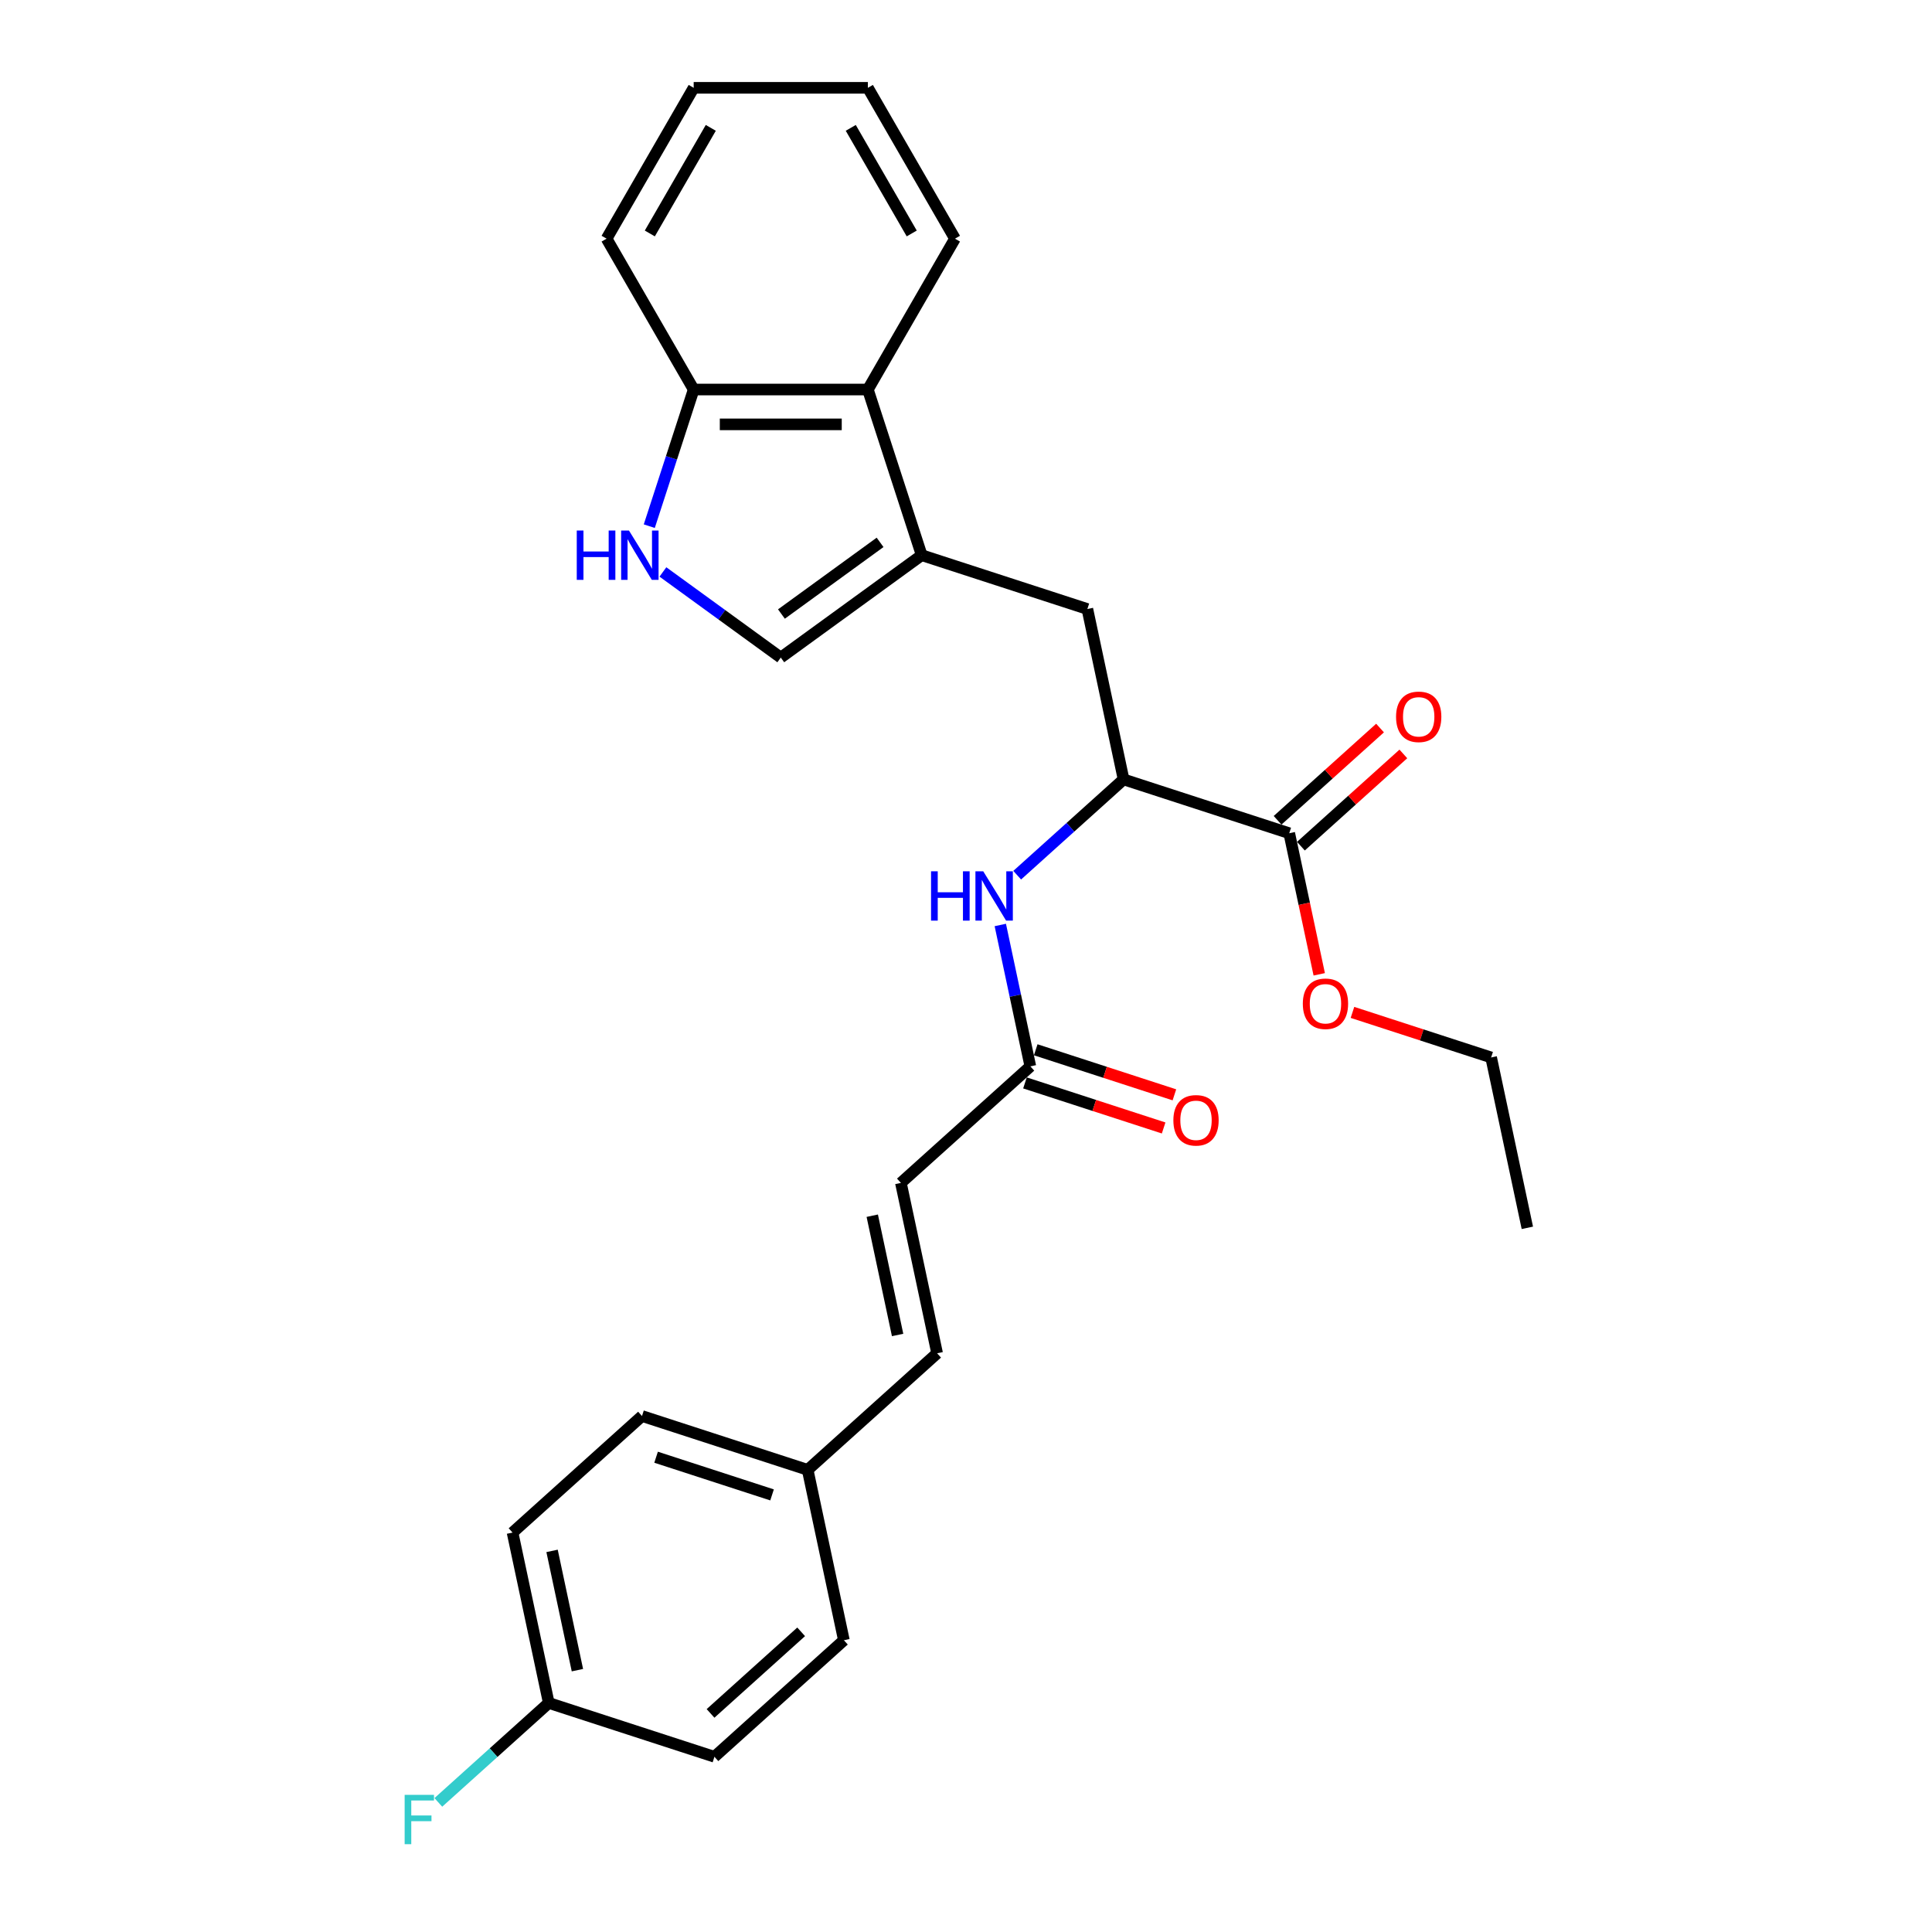 <?xml version='1.0' encoding='iso-8859-1'?>
<svg version='1.1' baseProfile='full'
              xmlns='http://www.w3.org/2000/svg'
                      xmlns:rdkit='http://www.rdkit.org/xml'
                      xmlns:xlink='http://www.w3.org/1999/xlink'
                  xml:space='preserve'
width='1000px' height='1000px' viewBox='0 0 1000 1000'>
<!-- END OF HEADER -->
<rect style='opacity:1.0;fill:#FFFFFF;stroke:none' width='1000' height='1000' x='0' y='0'> </rect>
<path class='bond-1' d='M 477.071,287.367 L 404.129,340.362' style='fill:none;fill-rule:evenodd;stroke:#000000;stroke-width:6px;stroke-linecap:butt;stroke-linejoin:miter;stroke-opacity:1' />
<path class='bond-1' d='M 455.53,280.728 L 404.471,317.824' style='fill:none;fill-rule:evenodd;stroke:#000000;stroke-width:6px;stroke-linecap:butt;stroke-linejoin:miter;stroke-opacity:1' />
<path class='bond-3' d='M 477.071,287.367 L 449.209,201.618' style='fill:none;fill-rule:evenodd;stroke:#000000;stroke-width:6px;stroke-linecap:butt;stroke-linejoin:miter;stroke-opacity:1' />
<path class='bond-5' d='M 477.071,287.367 L 562.819,315.228' style='fill:none;fill-rule:evenodd;stroke:#000000;stroke-width:6px;stroke-linecap:butt;stroke-linejoin:miter;stroke-opacity:1' />
<path class='bond-0' d='M 343.124,296.04 L 373.627,318.201' style='fill:none;fill-rule:evenodd;stroke:#0000FF;stroke-width:6px;stroke-linecap:butt;stroke-linejoin:miter;stroke-opacity:1' />
<path class='bond-0' d='M 373.627,318.201 L 404.129,340.362' style='fill:none;fill-rule:evenodd;stroke:#000000;stroke-width:6px;stroke-linecap:butt;stroke-linejoin:miter;stroke-opacity:1' />
<path class='bond-27' d='M 336.067,272.346 L 347.558,236.982' style='fill:none;fill-rule:evenodd;stroke:#0000FF;stroke-width:6px;stroke-linecap:butt;stroke-linejoin:miter;stroke-opacity:1' />
<path class='bond-27' d='M 347.558,236.982 L 359.048,201.618' style='fill:none;fill-rule:evenodd;stroke:#000000;stroke-width:6px;stroke-linecap:butt;stroke-linejoin:miter;stroke-opacity:1' />
<path class='bond-2' d='M 581.565,403.419 L 562.819,315.228' style='fill:none;fill-rule:evenodd;stroke:#000000;stroke-width:6px;stroke-linecap:butt;stroke-linejoin:miter;stroke-opacity:1' />
<path class='bond-4' d='M 581.565,403.419 L 667.313,431.28' style='fill:none;fill-rule:evenodd;stroke:#000000;stroke-width:6px;stroke-linecap:butt;stroke-linejoin:miter;stroke-opacity:1' />
<path class='bond-6' d='M 581.565,403.419 L 554.032,428.21' style='fill:none;fill-rule:evenodd;stroke:#000000;stroke-width:6px;stroke-linecap:butt;stroke-linejoin:miter;stroke-opacity:1' />
<path class='bond-6' d='M 554.032,428.21 L 526.499,453' style='fill:none;fill-rule:evenodd;stroke:#0000FF;stroke-width:6px;stroke-linecap:butt;stroke-linejoin:miter;stroke-opacity:1' />
<path class='bond-9' d='M 449.209,201.618 L 359.048,201.618' style='fill:none;fill-rule:evenodd;stroke:#000000;stroke-width:6px;stroke-linecap:butt;stroke-linejoin:miter;stroke-opacity:1' />
<path class='bond-9' d='M 435.685,219.651 L 372.572,219.651' style='fill:none;fill-rule:evenodd;stroke:#000000;stroke-width:6px;stroke-linecap:butt;stroke-linejoin:miter;stroke-opacity:1' />
<path class='bond-21' d='M 449.209,201.618 L 494.29,123.536' style='fill:none;fill-rule:evenodd;stroke:#000000;stroke-width:6px;stroke-linecap:butt;stroke-linejoin:miter;stroke-opacity:1' />
<path class='bond-11' d='M 673.346,437.981 L 699.86,414.107' style='fill:none;fill-rule:evenodd;stroke:#000000;stroke-width:6px;stroke-linecap:butt;stroke-linejoin:miter;stroke-opacity:1' />
<path class='bond-11' d='M 699.86,414.107 L 726.374,390.234' style='fill:none;fill-rule:evenodd;stroke:#FF0000;stroke-width:6px;stroke-linecap:butt;stroke-linejoin:miter;stroke-opacity:1' />
<path class='bond-11' d='M 661.28,424.58 L 687.794,400.707' style='fill:none;fill-rule:evenodd;stroke:#000000;stroke-width:6px;stroke-linecap:butt;stroke-linejoin:miter;stroke-opacity:1' />
<path class='bond-11' d='M 687.794,400.707 L 714.308,376.834' style='fill:none;fill-rule:evenodd;stroke:#FF0000;stroke-width:6px;stroke-linecap:butt;stroke-linejoin:miter;stroke-opacity:1' />
<path class='bond-15' d='M 667.313,431.28 L 675.074,467.793' style='fill:none;fill-rule:evenodd;stroke:#000000;stroke-width:6px;stroke-linecap:butt;stroke-linejoin:miter;stroke-opacity:1' />
<path class='bond-15' d='M 675.074,467.793 L 682.835,504.306' style='fill:none;fill-rule:evenodd;stroke:#FF0000;stroke-width:6px;stroke-linecap:butt;stroke-linejoin:miter;stroke-opacity:1' />
<path class='bond-7' d='M 517.755,478.769 L 525.531,515.355' style='fill:none;fill-rule:evenodd;stroke:#0000FF;stroke-width:6px;stroke-linecap:butt;stroke-linejoin:miter;stroke-opacity:1' />
<path class='bond-7' d='M 525.531,515.355 L 533.307,551.94' style='fill:none;fill-rule:evenodd;stroke:#000000;stroke-width:6px;stroke-linecap:butt;stroke-linejoin:miter;stroke-opacity:1' />
<path class='bond-8' d='M 533.307,551.94 L 466.305,612.269' style='fill:none;fill-rule:evenodd;stroke:#000000;stroke-width:6px;stroke-linecap:butt;stroke-linejoin:miter;stroke-opacity:1' />
<path class='bond-12' d='M 530.521,560.514 L 566.408,572.175' style='fill:none;fill-rule:evenodd;stroke:#000000;stroke-width:6px;stroke-linecap:butt;stroke-linejoin:miter;stroke-opacity:1' />
<path class='bond-12' d='M 566.408,572.175 L 602.295,583.835' style='fill:none;fill-rule:evenodd;stroke:#FF0000;stroke-width:6px;stroke-linecap:butt;stroke-linejoin:miter;stroke-opacity:1' />
<path class='bond-12' d='M 536.094,543.365 L 571.98,555.025' style='fill:none;fill-rule:evenodd;stroke:#000000;stroke-width:6px;stroke-linecap:butt;stroke-linejoin:miter;stroke-opacity:1' />
<path class='bond-12' d='M 571.98,555.025 L 607.867,566.685' style='fill:none;fill-rule:evenodd;stroke:#FF0000;stroke-width:6px;stroke-linecap:butt;stroke-linejoin:miter;stroke-opacity:1' />
<path class='bond-10' d='M 466.305,612.269 L 485.05,700.46' style='fill:none;fill-rule:evenodd;stroke:#000000;stroke-width:6px;stroke-linecap:butt;stroke-linejoin:miter;stroke-opacity:1' />
<path class='bond-10' d='M 451.478,629.247 L 464.6,690.981' style='fill:none;fill-rule:evenodd;stroke:#000000;stroke-width:6px;stroke-linecap:butt;stroke-linejoin:miter;stroke-opacity:1' />
<path class='bond-22' d='M 359.048,201.618 L 313.968,123.536' style='fill:none;fill-rule:evenodd;stroke:#000000;stroke-width:6px;stroke-linecap:butt;stroke-linejoin:miter;stroke-opacity:1' />
<path class='bond-13' d='M 485.05,700.46 L 418.047,760.79' style='fill:none;fill-rule:evenodd;stroke:#000000;stroke-width:6px;stroke-linecap:butt;stroke-linejoin:miter;stroke-opacity:1' />
<path class='bond-17' d='M 418.047,760.79 L 436.793,848.981' style='fill:none;fill-rule:evenodd;stroke:#000000;stroke-width:6px;stroke-linecap:butt;stroke-linejoin:miter;stroke-opacity:1' />
<path class='bond-18' d='M 418.047,760.79 L 332.299,732.928' style='fill:none;fill-rule:evenodd;stroke:#000000;stroke-width:6px;stroke-linecap:butt;stroke-linejoin:miter;stroke-opacity:1' />
<path class='bond-18' d='M 399.613,773.76 L 339.589,754.257' style='fill:none;fill-rule:evenodd;stroke:#000000;stroke-width:6px;stroke-linecap:butt;stroke-linejoin:miter;stroke-opacity:1' />
<path class='bond-14' d='M 284.042,881.449 L 265.296,793.258' style='fill:none;fill-rule:evenodd;stroke:#000000;stroke-width:6px;stroke-linecap:butt;stroke-linejoin:miter;stroke-opacity:1' />
<path class='bond-14' d='M 298.868,864.471 L 285.746,802.738' style='fill:none;fill-rule:evenodd;stroke:#000000;stroke-width:6px;stroke-linecap:butt;stroke-linejoin:miter;stroke-opacity:1' />
<path class='bond-16' d='M 284.042,881.449 L 255.463,907.181' style='fill:none;fill-rule:evenodd;stroke:#000000;stroke-width:6px;stroke-linecap:butt;stroke-linejoin:miter;stroke-opacity:1' />
<path class='bond-16' d='M 255.463,907.181 L 226.885,932.914' style='fill:none;fill-rule:evenodd;stroke:#33CCCC;stroke-width:6px;stroke-linecap:butt;stroke-linejoin:miter;stroke-opacity:1' />
<path class='bond-29' d='M 284.042,881.449 L 369.79,909.31' style='fill:none;fill-rule:evenodd;stroke:#000000;stroke-width:6px;stroke-linecap:butt;stroke-linejoin:miter;stroke-opacity:1' />
<path class='bond-23' d='M 700.034,524.012 L 735.92,535.672' style='fill:none;fill-rule:evenodd;stroke:#FF0000;stroke-width:6px;stroke-linecap:butt;stroke-linejoin:miter;stroke-opacity:1' />
<path class='bond-23' d='M 735.92,535.672 L 771.807,547.333' style='fill:none;fill-rule:evenodd;stroke:#000000;stroke-width:6px;stroke-linecap:butt;stroke-linejoin:miter;stroke-opacity:1' />
<path class='bond-19' d='M 436.793,848.981 L 369.79,909.31' style='fill:none;fill-rule:evenodd;stroke:#000000;stroke-width:6px;stroke-linecap:butt;stroke-linejoin:miter;stroke-opacity:1' />
<path class='bond-19' d='M 414.677,844.63 L 367.775,886.86' style='fill:none;fill-rule:evenodd;stroke:#000000;stroke-width:6px;stroke-linecap:butt;stroke-linejoin:miter;stroke-opacity:1' />
<path class='bond-20' d='M 332.299,732.928 L 265.296,793.258' style='fill:none;fill-rule:evenodd;stroke:#000000;stroke-width:6px;stroke-linecap:butt;stroke-linejoin:miter;stroke-opacity:1' />
<path class='bond-25' d='M 494.29,123.536 L 449.209,45.455' style='fill:none;fill-rule:evenodd;stroke:#000000;stroke-width:6px;stroke-linecap:butt;stroke-linejoin:miter;stroke-opacity:1' />
<path class='bond-25' d='M 471.912,120.84 L 440.355,66.183' style='fill:none;fill-rule:evenodd;stroke:#000000;stroke-width:6px;stroke-linecap:butt;stroke-linejoin:miter;stroke-opacity:1' />
<path class='bond-28' d='M 313.968,123.536 L 359.048,45.455' style='fill:none;fill-rule:evenodd;stroke:#000000;stroke-width:6px;stroke-linecap:butt;stroke-linejoin:miter;stroke-opacity:1' />
<path class='bond-28' d='M 336.346,120.84 L 367.903,66.183' style='fill:none;fill-rule:evenodd;stroke:#000000;stroke-width:6px;stroke-linecap:butt;stroke-linejoin:miter;stroke-opacity:1' />
<path class='bond-24' d='M 771.807,547.333 L 790.553,635.524' style='fill:none;fill-rule:evenodd;stroke:#000000;stroke-width:6px;stroke-linecap:butt;stroke-linejoin:miter;stroke-opacity:1' />
<path class='bond-26' d='M 449.209,45.455 L 359.048,45.455' style='fill:none;fill-rule:evenodd;stroke:#000000;stroke-width:6px;stroke-linecap:butt;stroke-linejoin:miter;stroke-opacity:1' />
<path  class='atom-1' d='M 298.531 274.6
L 301.993 274.6
L 301.993 285.455
L 315.048 285.455
L 315.048 274.6
L 318.51 274.6
L 318.51 300.134
L 315.048 300.134
L 315.048 288.34
L 301.993 288.34
L 301.993 300.134
L 298.531 300.134
L 298.531 274.6
' fill='#0000FF'/>
<path  class='atom-1' d='M 325.543 274.6
L 333.91 288.124
Q 334.739 289.458, 336.074 291.875
Q 337.408 294.291, 337.48 294.435
L 337.48 274.6
L 340.87 274.6
L 340.87 300.134
L 337.372 300.134
L 328.392 285.347
Q 327.346 283.616, 326.228 281.632
Q 325.146 279.649, 324.822 279.036
L 324.822 300.134
L 321.504 300.134
L 321.504 274.6
L 325.543 274.6
' fill='#0000FF'/>
<path  class='atom-7' d='M 481.906 450.982
L 485.368 450.982
L 485.368 461.837
L 498.423 461.837
L 498.423 450.982
L 501.885 450.982
L 501.885 476.515
L 498.423 476.515
L 498.423 464.722
L 485.368 464.722
L 485.368 476.515
L 481.906 476.515
L 481.906 450.982
' fill='#0000FF'/>
<path  class='atom-7' d='M 508.918 450.982
L 517.285 464.506
Q 518.114 465.84, 519.449 468.257
Q 520.783 470.673, 520.855 470.817
L 520.855 450.982
L 524.245 450.982
L 524.245 476.515
L 520.747 476.515
L 511.767 461.729
Q 510.721 459.998, 509.603 458.014
Q 508.521 456.031, 508.197 455.418
L 508.197 476.515
L 504.879 476.515
L 504.879 450.982
L 508.918 450.982
' fill='#0000FF'/>
<path  class='atom-12' d='M 722.595 371.023
Q 722.595 364.892, 725.624 361.466
Q 728.654 358.04, 734.316 358.04
Q 739.978 358.04, 743.007 361.466
Q 746.037 364.892, 746.037 371.023
Q 746.037 377.226, 742.971 380.76
Q 739.906 384.259, 734.316 384.259
Q 728.69 384.259, 725.624 380.76
Q 722.595 377.262, 722.595 371.023
M 734.316 381.373
Q 738.211 381.373, 740.303 378.777
Q 742.43 376.144, 742.43 371.023
Q 742.43 366.01, 740.303 363.485
Q 738.211 360.925, 734.316 360.925
Q 730.421 360.925, 728.293 363.449
Q 726.201 365.974, 726.201 371.023
Q 726.201 376.18, 728.293 378.777
Q 730.421 381.373, 734.316 381.373
' fill='#FF0000'/>
<path  class='atom-13' d='M 607.335 579.873
Q 607.335 573.742, 610.364 570.316
Q 613.394 566.89, 619.056 566.89
Q 624.718 566.89, 627.747 570.316
Q 630.777 573.742, 630.777 579.873
Q 630.777 586.076, 627.711 589.61
Q 624.646 593.109, 619.056 593.109
Q 613.43 593.109, 610.364 589.61
Q 607.335 586.112, 607.335 579.873
M 619.056 590.224
Q 622.951 590.224, 625.043 587.627
Q 627.17 584.994, 627.17 579.873
Q 627.17 574.86, 625.043 572.336
Q 622.951 569.775, 619.056 569.775
Q 615.161 569.775, 613.033 572.3
Q 610.941 574.824, 610.941 579.873
Q 610.941 585.03, 613.033 587.627
Q 615.161 590.224, 619.056 590.224
' fill='#FF0000'/>
<path  class='atom-16' d='M 674.338 519.543
Q 674.338 513.412, 677.367 509.986
Q 680.397 506.56, 686.059 506.56
Q 691.721 506.56, 694.75 509.986
Q 697.78 513.412, 697.78 519.543
Q 697.78 525.747, 694.714 529.281
Q 691.649 532.779, 686.059 532.779
Q 680.433 532.779, 677.367 529.281
Q 674.338 525.783, 674.338 519.543
M 686.059 529.894
Q 689.954 529.894, 692.045 527.297
Q 694.173 524.665, 694.173 519.543
Q 694.173 514.53, 692.045 512.006
Q 689.954 509.445, 686.059 509.445
Q 682.164 509.445, 680.036 511.97
Q 677.944 514.494, 677.944 519.543
Q 677.944 524.701, 680.036 527.297
Q 682.164 529.894, 686.059 529.894
' fill='#FF0000'/>
<path  class='atom-17' d='M 209.447 929.012
L 224.63 929.012
L 224.63 931.933
L 212.873 931.933
L 212.873 939.687
L 223.332 939.687
L 223.332 942.644
L 212.873 942.644
L 212.873 954.545
L 209.447 954.545
L 209.447 929.012
' fill='#33CCCC'/>
</svg>
